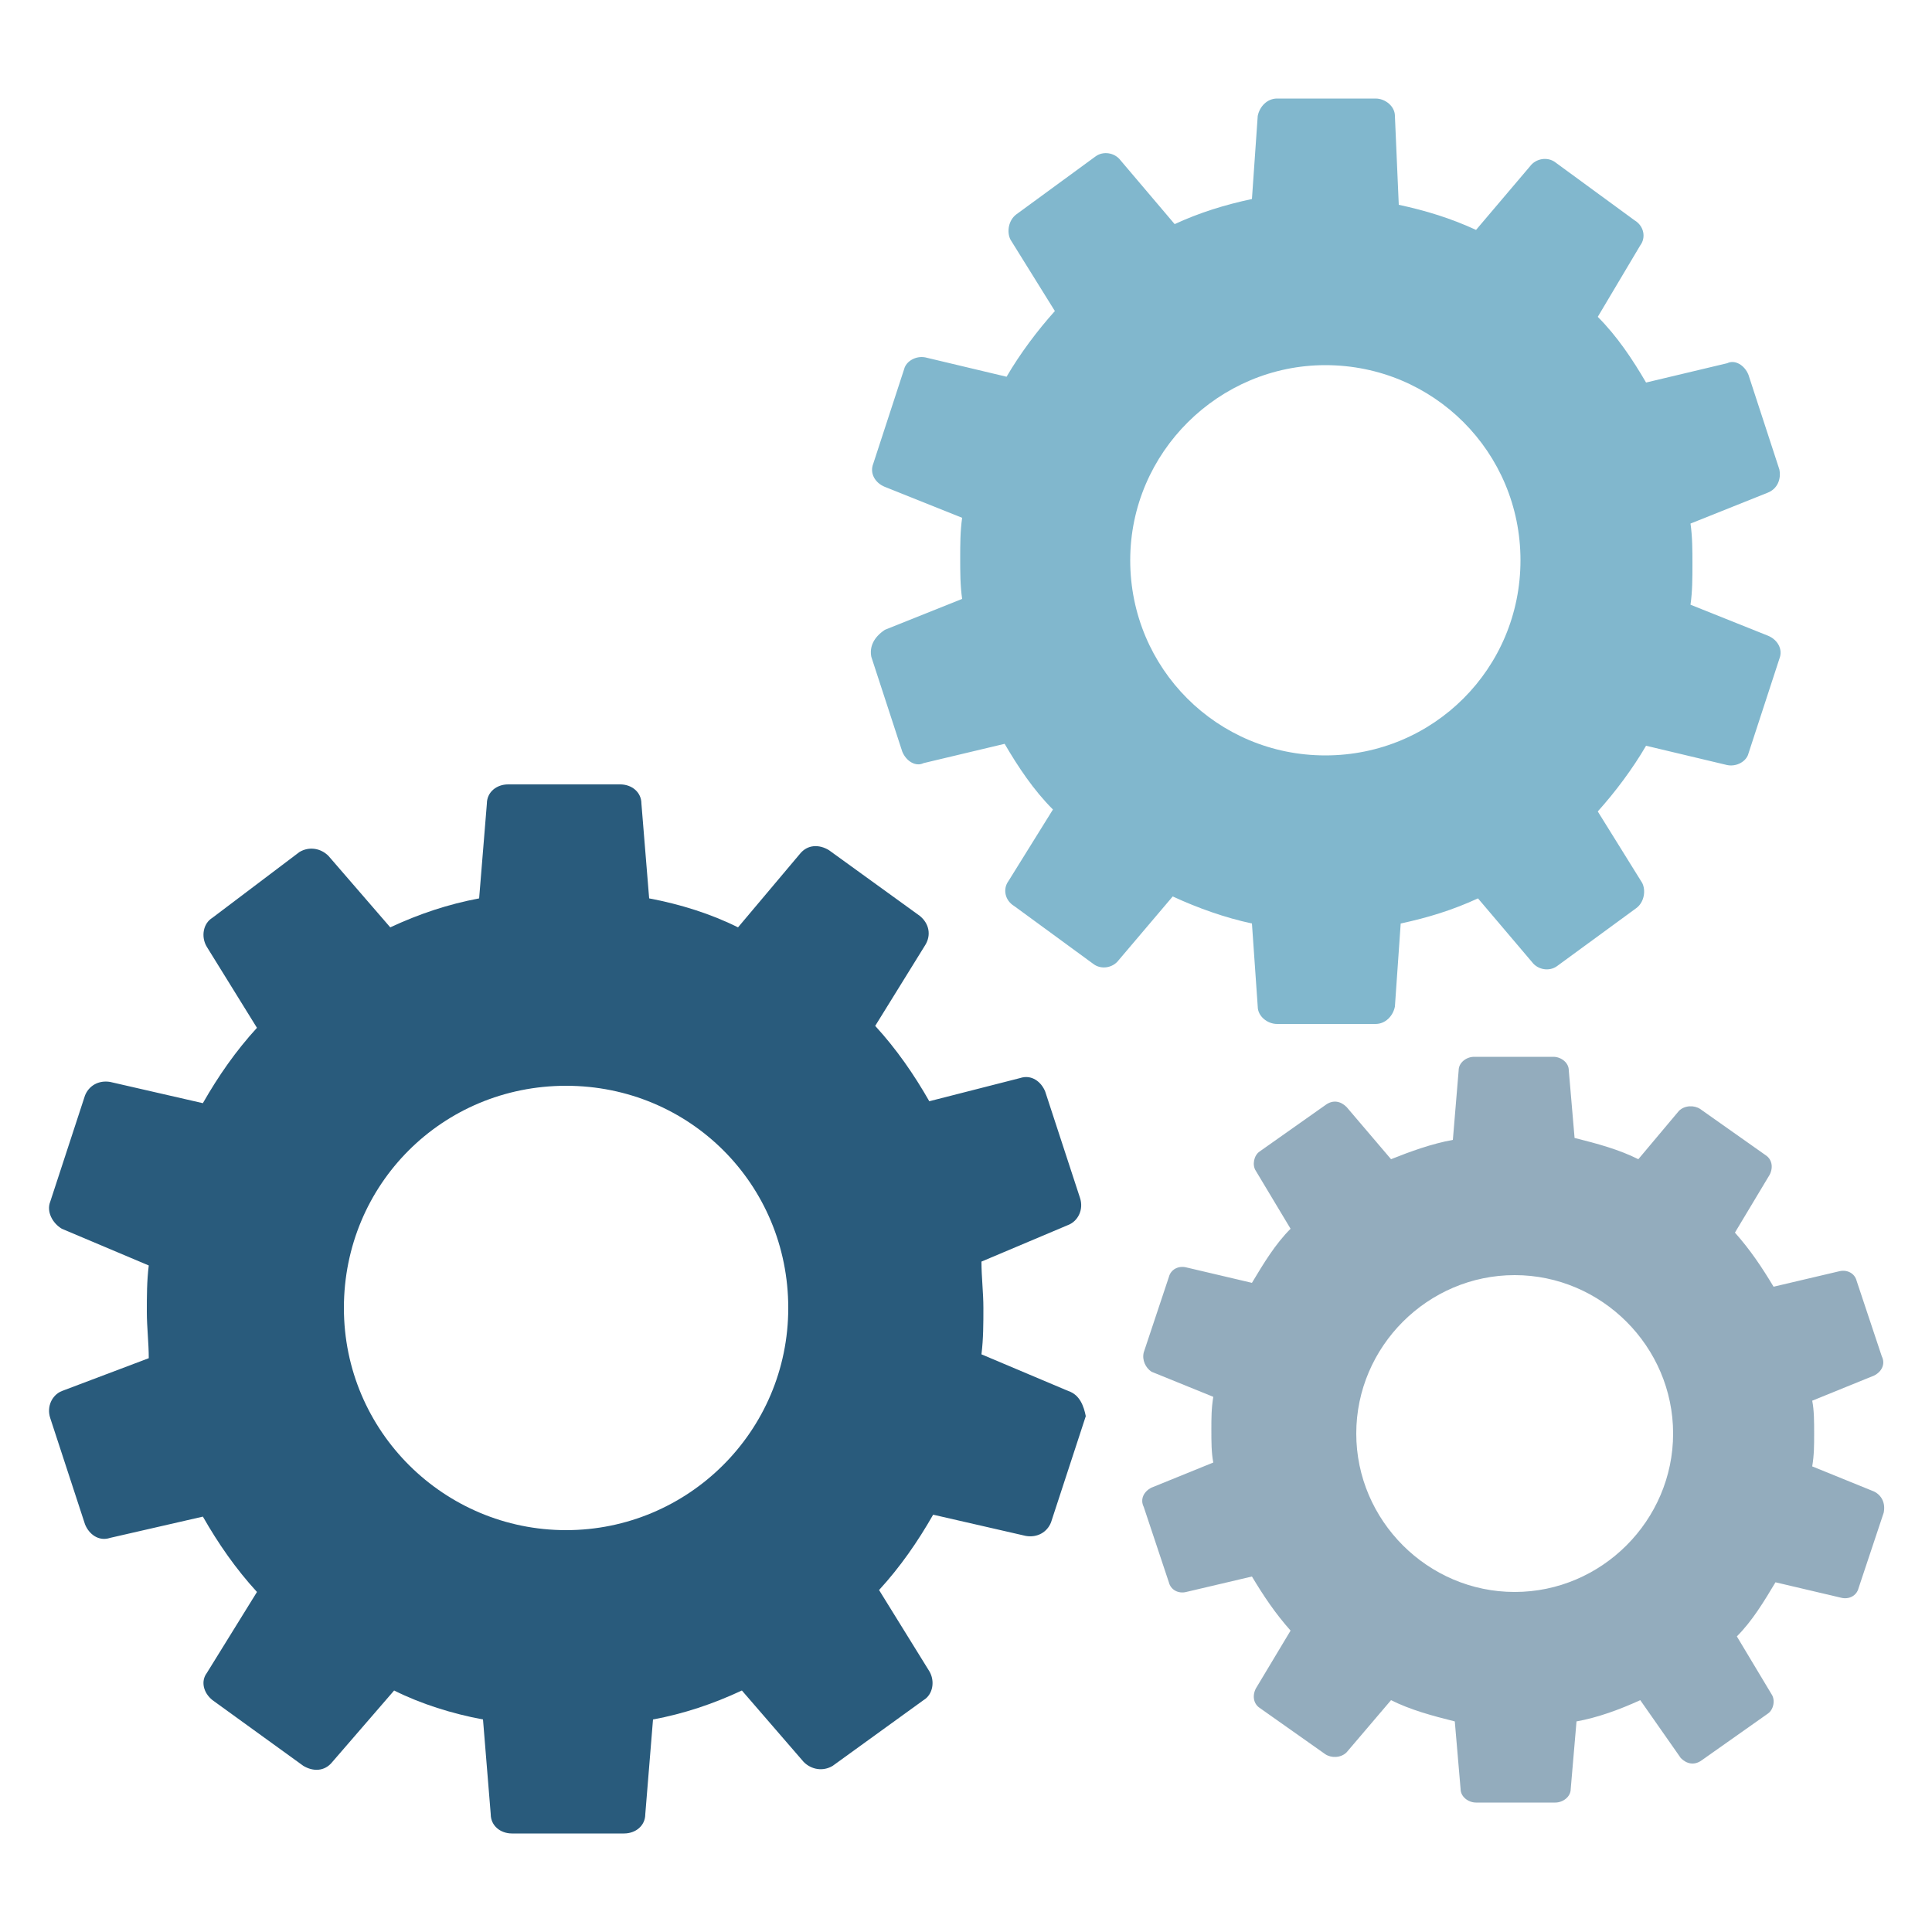 <?xml version="1.0" encoding="UTF-8"?> <svg xmlns="http://www.w3.org/2000/svg" id="Layer_1" data-name="Layer 1" viewBox="0 0 1200 1200"><defs><style> .cls-1 { fill: #81b7cd; } .cls-2, .cls-3 { fill: #295b7c; } .cls-3 { opacity: .5; } </style></defs><path class="cls-2" d="M663.6,864l-54-22.8c1.2-9.6,1.2-19.2,1.2-28.8s-1.2-19.2-1.2-28.8l54-22.8c6-2.4,9.6-9.6,7.2-16.8l-21.6-66c-2.4-6-8.4-10.8-15.6-8.4l-56.4,14.4c-9.6-16.8-20.4-32.4-33.6-46.8l31.2-50.4c3.6-6,2.4-13.2-3.6-18l-56.4-40.8c-6-3.6-13.2-3.6-18,2.4l-38.4,45.6c-16.8-8.4-36-14.4-55.2-18l-4.8-58.8c0-7.2-6-12-13.2-12h-69.6c-7.2,0-13.2,4.8-13.2,12l-4.8,58.8c-19.2,3.6-37.2,9.6-55.2,18l-38.4-44.4c-4.8-4.8-12-6-18-2.4l-54,40.8c-6,3.6-7.2,12-3.6,18l31.2,50.4c-13.2,14.4-24,30-33.6,46.8l-57.6-13.2c-7.2-1.2-13.2,2.4-15.6,8.4l-21.6,66c-2.4,6,1.2,13.2,7.2,16.8l54,22.8c-1.2,9.6-1.2,19.2-1.2,28.8s1.2,19.2,1.2,28.8l-53.99,20.4c-6,2.4-9.6,9.6-7.2,16.8l21.6,66c2.4,6,8.4,10.8,15.6,8.4l57.6-13.2c9.6,16.8,20.4,32.4,33.6,46.8l-31.2,50.4c-3.61,4.8-2.41,12,3.59,16.8l56.4,40.8c6,3.6,13.2,3.6,18-2.4l38.4-44.4c16.8,8.4,36,14.4,55.2,18l4.8,58.8c0,7.2,6,12,13.2,12h69.6c7.2,0,13.2-4.8,13.2-12l4.8-58.8c19.2-3.6,37.2-9.6,55.2-18l38.4,44.4c4.8,4.8,12,6,18,2.4l56.4-40.8c6-3.6,7.2-12,3.6-18l-31.2-50.4c13.2-14.4,24-30,33.6-46.8l57.6,13.2c7.2,1.2,13.2-2.4,15.6-8.4l21.6-66c-1.2-6-3.6-13.2-10.8-15.6h0ZM351.6,950.4c-75.6,0-138-61.2-138-138s61.2-138,138-138,138,61.2,138,138-62.4,138-138,138Z"></path><path class="cls-1" d="M777.6,573.6l3.6,51.6c0,6,6,10.8,12,10.8h61.2c6,0,10.8-4.8,12-10.8l3.6-51.6c16.8-3.6,32.4-8.4,48-15.6l33.6,39.6c3.6,4.8,10.8,6,15.6,2.4l49.2-36c4.8-3.6,6-10.8,3.6-15.6l-27.6-44.4c10.8-12,21.6-26.4,30-40.8l50.4,12c6,1.2,12-2.4,13.2-7.2l19.2-58.8c2.4-6-1.2-12-7.2-14.4l-48-19.2c1.2-8.4,1.2-16.8,1.2-25.2s0-16.8-1.2-25.2l48-19.2c6-2.4,8.4-8.4,7.2-14.4l-19.2-58.8c-2.4-6-8.4-9.6-13.2-7.2l-50.4,12c-8.4-14.4-18-28.8-30-40.8l26.4-44.4c3.6-4.8,2.4-12-3.6-15.6l-49.2-36c-4.8-3.6-12-2.4-15.6,2.4l-33.6,39.6c-15.6-7.2-31.2-12-48-15.6l-2.4-55.2c0-6-6-10.8-12-10.8h-61.2c-6,0-10.8,4.8-12,10.8l-3.6,51.6c-16.8,3.6-32.4,8.4-48,15.6l-33.6-39.6c-3.6-4.8-10.8-6-15.6-2.4l-49.2,36c-4.8,3.6-6,10.8-3.6,15.6l27.6,44.4c-10.8,12-21.6,26.4-30,40.8l-50.4-12c-6-1.2-12,2.4-13.2,7.2l-19.2,58.8c-2.4,6,1.2,12,7.2,14.4l48,19.2c-1.2,8.4-1.2,16.8-1.2,25.2s0,16.8,1.2,25.2l-48,19.2c-7.2,4.8-9.6,10.8-8.4,16.8l19.2,58.8c2.4,6,8.4,9.6,13.2,7.2l50.4-12c8.4,14.4,18,28.8,30,40.8l-27.6,44.4c-3.6,4.8-2.4,12,3.6,15.6l49.2,36c4.8,3.6,12,2.4,15.6-2.4l33.6-39.6c15.6,7.2,32.4,13.2,49.2,16.8h0ZM823.2,226.8c67.2,0,121.2,54,121.2,121.2s-54,121.2-121.2,121.2-121.2-54-121.2-121.2,55.2-121.2,121.2-121.2h0Z"></path><path class="cls-3" d="M1164,926.4l-38.4-15.6c1.2-7.2,1.2-13.2,1.2-20.4s0-14.4-1.2-20.4l38.4-15.6c4.8-2.4,7.2-7.2,4.8-12l-15.6-46.8c-1.2-4.8-6-7.2-10.8-6l-40.8,9.6c-7.2-12-14.4-22.8-24-33.6l21.6-36c2.4-4.8,1.2-9.6-2.4-12l-40.8-28.8c-3.6-2.4-9.6-2.4-13.2,1.2l-25.2,30c-12-6-25.2-9.6-39.6-13.2l-3.6-42c0-4.8-4.8-8.4-9.6-8.4h-49.2c-4.8,0-9.6,3.6-9.6,8.4l-3.6,43.2c-13.2,2.4-26.4,7.2-38.4,12l-27.6-32.4c-3.6-3.6-8.4-4.8-13.2-1.2l-40.8,28.8c-3.6,2.4-4.8,8.4-2.4,12l21.6,36c-9.6,9.6-16.8,21.6-24,33.6l-40.8-9.6c-4.8-1.2-9.6,1.2-10.8,6l-15.6,46.8c-1.2,4.8,1.2,9.6,4.8,12l38.4,15.6c-1.2,7.2-1.2,13.2-1.2,20.4s0,14.4,1.2,20.4l-38.4,15.6c-4.8,2.4-7.2,7.2-4.8,12l15.6,46.8c1.2,4.8,6,7.2,10.8,6l40.8-9.6c7.2,12,14.4,22.8,24,33.6l-21.6,36c-2.4,4.8-1.2,9.6,2.4,12l40.8,28.8c3.6,2.4,9.6,2.4,13.2-1.2l27.6-32.4c12,6,25.2,9.6,39.6,13.2l3.6,42c0,4.8,4.8,8.4,9.6,8.4h49.2c4.8,0,9.6-3.6,9.6-8.4l3.6-42c13.2-2.4,26.4-7.2,39.6-13.2l25.19,35.99c3.6,3.6,8.4,4.8,13.2,1.2l40.8-28.8c3.6-2.4,4.8-8.4,2.4-12l-21.6-36c9.6-9.6,16.8-21.6,24-33.6l40.8,9.6c4.8,1.2,9.6-1.2,10.8-6l15.6-46.8c1.2-6-1.2-10.8-6-13.2h0ZM940.8,988.8c-54,0-98.4-44.4-98.4-98.4s44.4-98.4,98.4-98.4,98.4,44.4,98.4,98.4-44.4,98.4-98.4,98.4Z"></path></svg> 